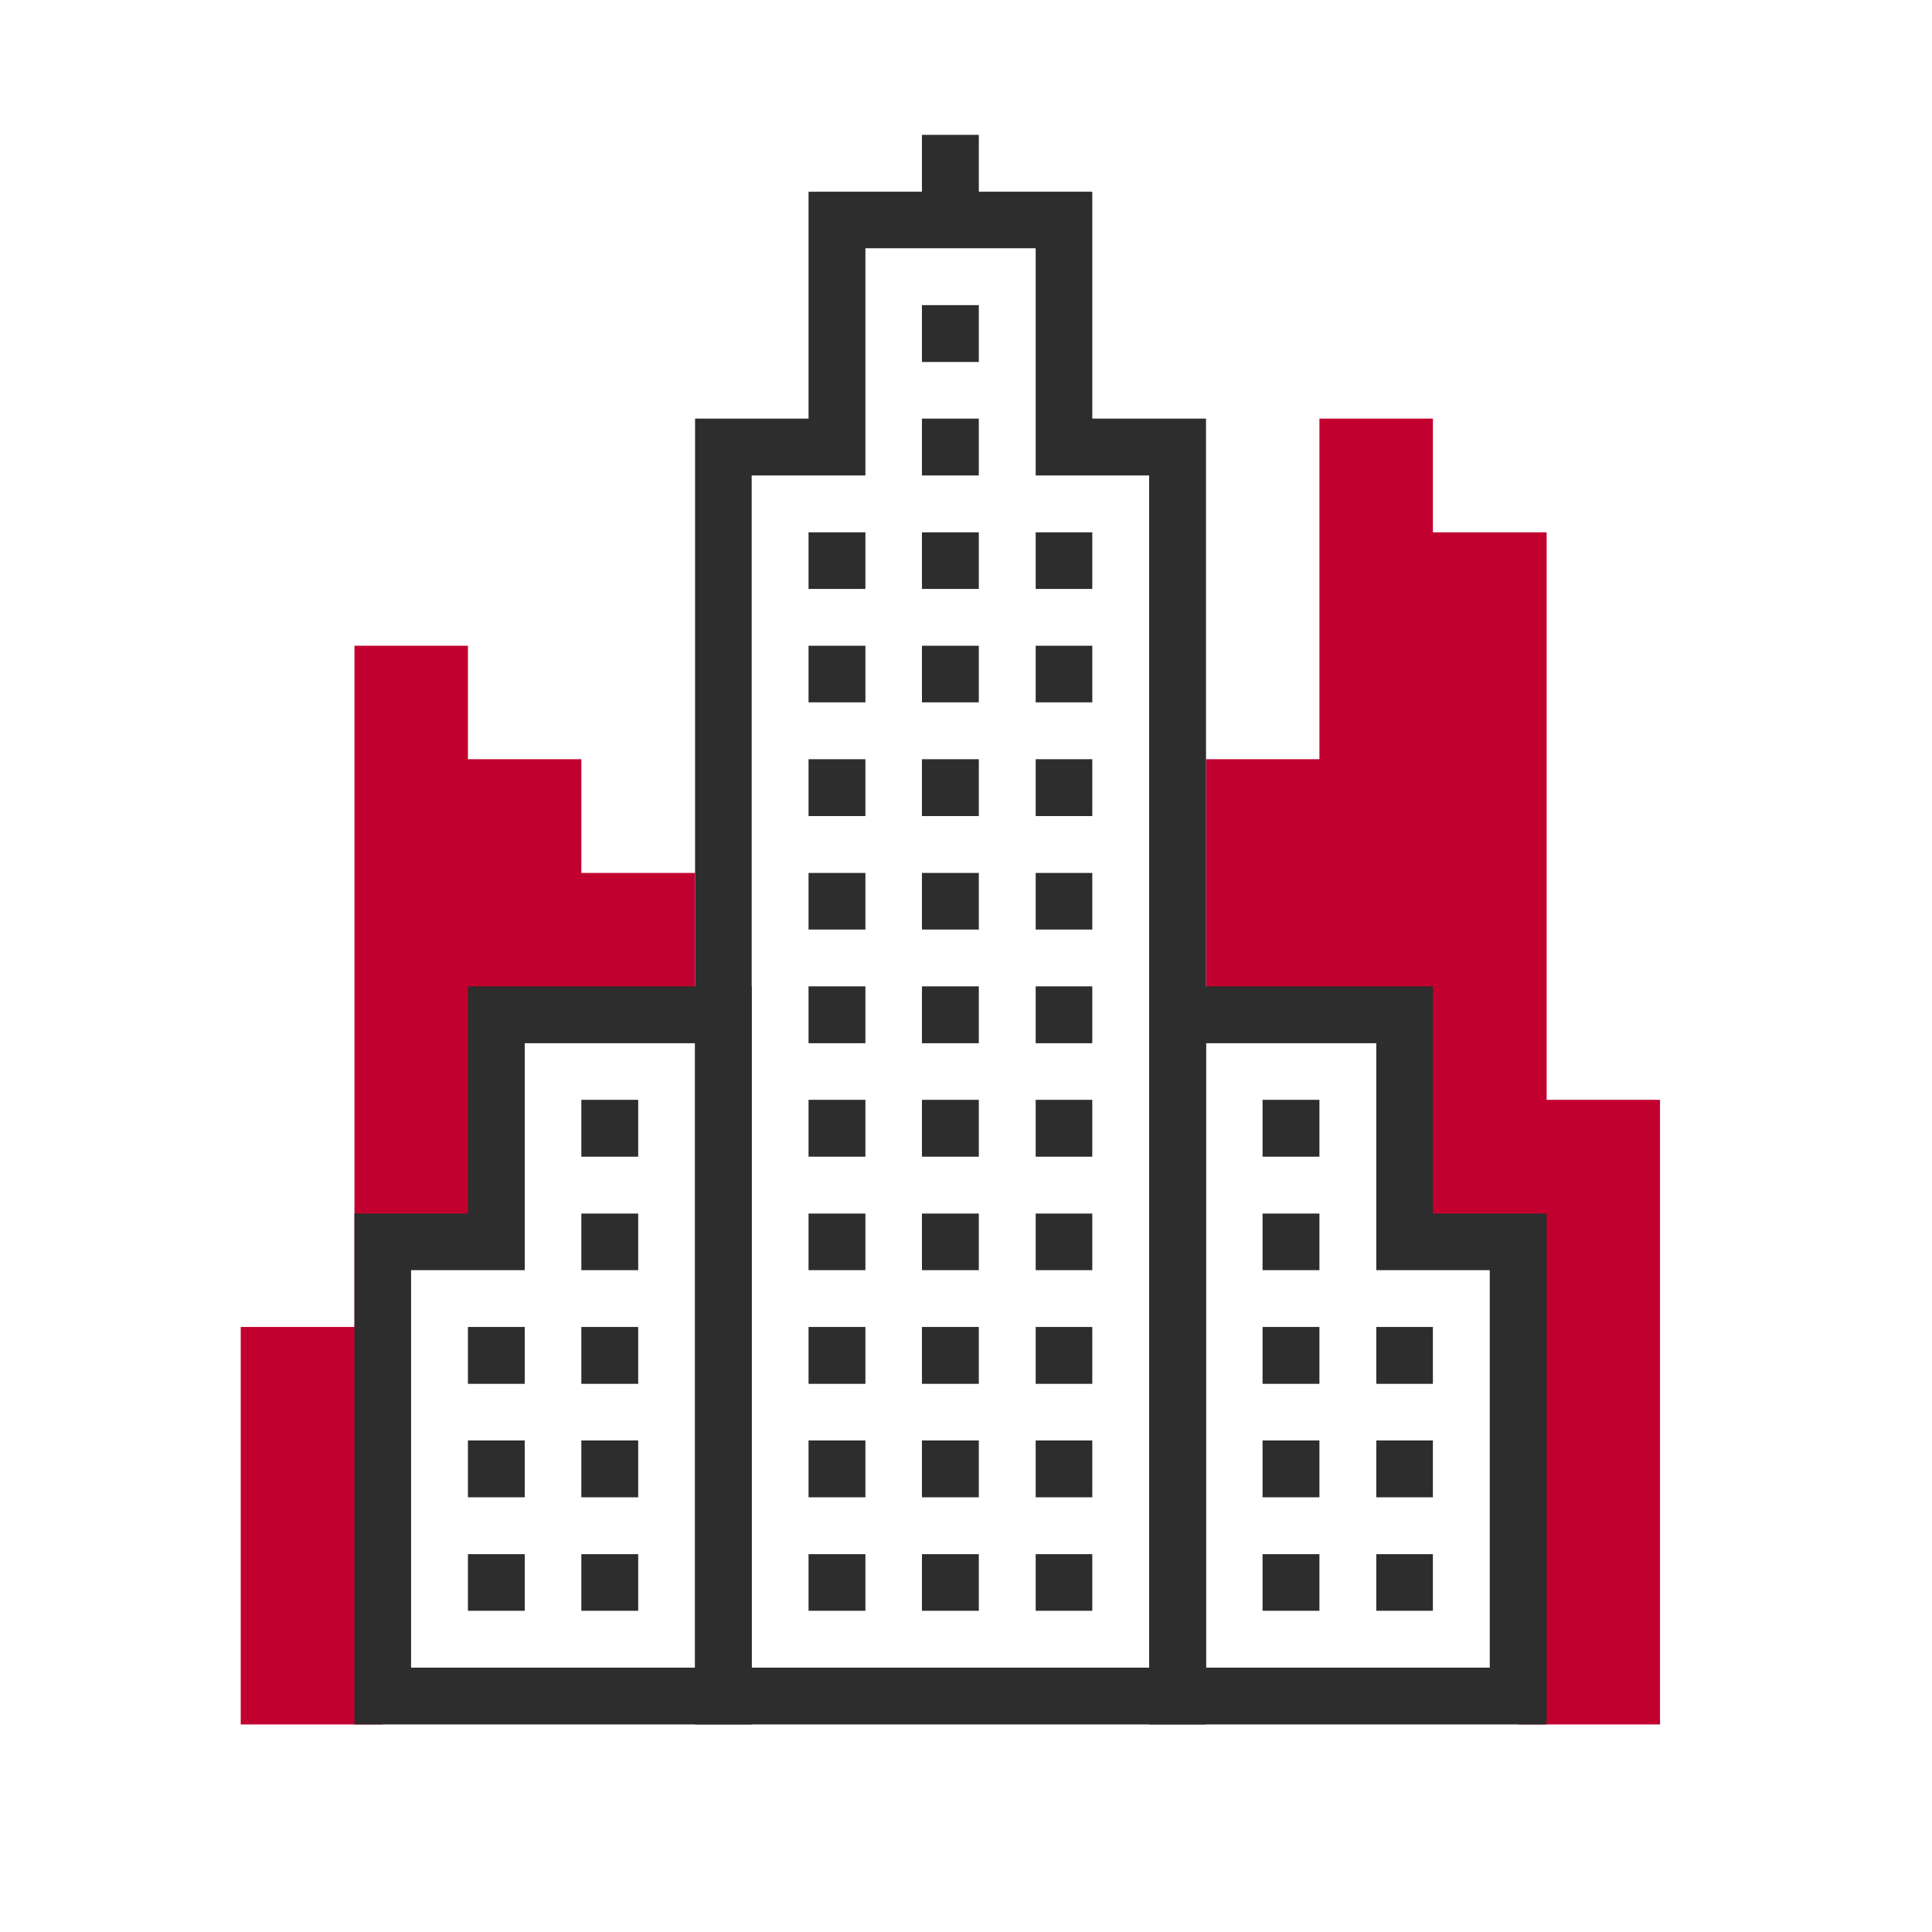 <?xml version="1.0" encoding="UTF-8"?>
<svg xmlns="http://www.w3.org/2000/svg" xmlns:xlink="http://www.w3.org/1999/xlink" width="30pt" height="30pt" viewBox="0 0 30 30" version="1.1">
<g id="surface1">
<path style=" stroke:none;fill-rule:nonzero;fill:rgb(76.172%,0%,18.431%);fill-opacity:1;" d="M 24.016 17.078 L 24.016 8.266 L 22.25 8.266 L 22.25 6.5 L 20.488 6.5 L 20.488 11.789 L 18.727 11.789 L 18.727 15.758 L 21.809 15.758 L 21.809 19.285 L 23.574 19.285 L 23.574 26.777 L 25.777 26.777 L 25.777 17.078 "/>
<path style=" stroke:none;fill-rule:nonzero;fill:rgb(76.172%,0%,18.431%);fill-opacity:1;" d="M 9.027 13.555 L 9.027 11.789 L 7.266 11.789 L 7.266 10.027 L 5.504 10.027 L 5.504 20.605 L 3.738 20.605 L 3.738 26.777 L 5.945 26.777 L 5.945 19.281 L 7.707 19.281 L 7.707 15.758 L 10.793 15.758 L 10.793 13.555 "/>
<path style=" stroke:none;fill-rule:nonzero;fill:rgb(17.651%,17.651%,17.651%);fill-opacity:1;" d="M 14.316 5.621 L 15.199 5.621 L 15.199 4.738 L 14.316 4.738 Z M 14.316 5.621 "/>
<path style=" stroke:none;fill-rule:nonzero;fill:rgb(17.651%,17.651%,17.651%);fill-opacity:1;" d="M 14.316 7.383 L 15.199 7.383 L 15.199 6.5 L 14.316 6.5 Z M 14.316 7.383 "/>
<path style=" stroke:none;fill-rule:nonzero;fill:rgb(17.651%,17.651%,17.651%);fill-opacity:1;" d="M 14.316 9.145 L 15.199 9.145 L 15.199 8.266 L 14.316 8.266 Z M 14.316 9.145 "/>
<path style=" stroke:none;fill-rule:nonzero;fill:rgb(17.651%,17.651%,17.651%);fill-opacity:1;" d="M 14.316 10.906 L 15.199 10.906 L 15.199 10.027 L 14.316 10.027 Z M 14.316 10.906 "/>
<path style=" stroke:none;fill-rule:nonzero;fill:rgb(17.651%,17.651%,17.651%);fill-opacity:1;" d="M 14.316 12.672 L 15.199 12.672 L 15.199 11.789 L 14.316 11.789 Z M 14.316 12.672 "/>
<path style=" stroke:none;fill-rule:nonzero;fill:rgb(17.651%,17.651%,17.651%);fill-opacity:1;" d="M 14.316 14.434 L 15.199 14.434 L 15.199 13.555 L 14.316 13.555 Z M 14.316 14.434 "/>
<path style=" stroke:none;fill-rule:nonzero;fill:rgb(17.651%,17.651%,17.651%);fill-opacity:1;" d="M 14.316 16.199 L 15.199 16.199 L 15.199 15.316 L 14.316 15.316 Z M 14.316 16.199 "/>
<path style=" stroke:none;fill-rule:nonzero;fill:rgb(17.651%,17.651%,17.651%);fill-opacity:1;" d="M 14.316 17.961 L 15.199 17.961 L 15.199 17.078 L 14.316 17.078 Z M 14.316 17.961 "/>
<path style=" stroke:none;fill-rule:nonzero;fill:rgb(17.651%,17.651%,17.651%);fill-opacity:1;" d="M 14.316 19.723 L 15.199 19.723 L 15.199 18.844 L 14.316 18.844 Z M 14.316 19.723 "/>
<path style=" stroke:none;fill-rule:nonzero;fill:rgb(17.651%,17.651%,17.651%);fill-opacity:1;" d="M 14.316 21.488 L 15.199 21.488 L 15.199 20.605 L 14.316 20.605 Z M 14.316 21.488 "/>
<path style=" stroke:none;fill-rule:nonzero;fill:rgb(17.651%,17.651%,17.651%);fill-opacity:1;" d="M 14.316 23.25 L 15.199 23.25 L 15.199 22.367 L 14.316 22.367 Z M 14.316 23.25 "/>
<path style=" stroke:none;fill-rule:nonzero;fill:rgb(17.651%,17.651%,17.651%);fill-opacity:1;" d="M 14.316 25.012 L 15.199 25.012 L 15.199 24.133 L 14.316 24.133 Z M 14.316 25.012 "/>
<path style=" stroke:none;fill-rule:nonzero;fill:rgb(17.651%,17.651%,17.651%);fill-opacity:1;" d="M 16.082 9.145 L 16.961 9.145 L 16.961 8.266 L 16.082 8.266 Z M 16.082 9.145 "/>
<path style=" stroke:none;fill-rule:nonzero;fill:rgb(17.651%,17.651%,17.651%);fill-opacity:1;" d="M 16.082 10.906 L 16.961 10.906 L 16.961 10.027 L 16.082 10.027 Z M 16.082 10.906 "/>
<path style=" stroke:none;fill-rule:nonzero;fill:rgb(17.651%,17.651%,17.651%);fill-opacity:1;" d="M 16.082 12.672 L 16.961 12.672 L 16.961 11.789 L 16.082 11.789 Z M 16.082 12.672 "/>
<path style=" stroke:none;fill-rule:nonzero;fill:rgb(17.651%,17.651%,17.651%);fill-opacity:1;" d="M 16.082 14.434 L 16.961 14.434 L 16.961 13.555 L 16.082 13.555 Z M 16.082 14.434 "/>
<path style=" stroke:none;fill-rule:nonzero;fill:rgb(17.651%,17.651%,17.651%);fill-opacity:1;" d="M 16.082 16.199 L 16.961 16.199 L 16.961 15.316 L 16.082 15.316 Z M 16.082 16.199 "/>
<path style=" stroke:none;fill-rule:nonzero;fill:rgb(17.651%,17.651%,17.651%);fill-opacity:1;" d="M 16.082 17.961 L 16.961 17.961 L 16.961 17.078 L 16.082 17.078 Z M 16.082 17.961 "/>
<path style=" stroke:none;fill-rule:nonzero;fill:rgb(17.651%,17.651%,17.651%);fill-opacity:1;" d="M 16.082 19.723 L 16.961 19.723 L 16.961 18.844 L 16.082 18.844 Z M 16.082 19.723 "/>
<path style=" stroke:none;fill-rule:nonzero;fill:rgb(17.651%,17.651%,17.651%);fill-opacity:1;" d="M 16.082 21.488 L 16.961 21.488 L 16.961 20.605 L 16.082 20.605 Z M 16.082 21.488 "/>
<path style=" stroke:none;fill-rule:nonzero;fill:rgb(17.651%,17.651%,17.651%);fill-opacity:1;" d="M 16.082 23.25 L 16.961 23.25 L 16.961 22.367 L 16.082 22.367 Z M 16.082 23.25 "/>
<path style=" stroke:none;fill-rule:nonzero;fill:rgb(17.651%,17.651%,17.651%);fill-opacity:1;" d="M 16.082 25.012 L 16.961 25.012 L 16.961 24.133 L 16.082 24.133 Z M 16.082 25.012 "/>
<path style=" stroke:none;fill-rule:nonzero;fill:rgb(17.651%,17.651%,17.651%);fill-opacity:1;" d="M 12.555 9.145 L 13.438 9.145 L 13.438 8.266 L 12.555 8.266 Z M 12.555 9.145 "/>
<path style=" stroke:none;fill-rule:nonzero;fill:rgb(17.651%,17.651%,17.651%);fill-opacity:1;" d="M 12.555 10.906 L 13.438 10.906 L 13.438 10.027 L 12.555 10.027 Z M 12.555 10.906 "/>
<path style=" stroke:none;fill-rule:nonzero;fill:rgb(17.651%,17.651%,17.651%);fill-opacity:1;" d="M 12.555 12.672 L 13.438 12.672 L 13.438 11.789 L 12.555 11.789 Z M 12.555 12.672 "/>
<path style=" stroke:none;fill-rule:nonzero;fill:rgb(17.651%,17.651%,17.651%);fill-opacity:1;" d="M 12.555 14.434 L 13.438 14.434 L 13.438 13.555 L 12.555 13.555 Z M 12.555 14.434 "/>
<path style=" stroke:none;fill-rule:nonzero;fill:rgb(17.651%,17.651%,17.651%);fill-opacity:1;" d="M 12.555 16.199 L 13.438 16.199 L 13.438 15.316 L 12.555 15.316 Z M 12.555 16.199 "/>
<path style=" stroke:none;fill-rule:nonzero;fill:rgb(17.651%,17.651%,17.651%);fill-opacity:1;" d="M 12.555 17.961 L 13.438 17.961 L 13.438 17.078 L 12.555 17.078 Z M 12.555 17.961 "/>
<path style=" stroke:none;fill-rule:nonzero;fill:rgb(17.651%,17.651%,17.651%);fill-opacity:1;" d="M 12.555 19.723 L 13.438 19.723 L 13.438 18.844 L 12.555 18.844 Z M 12.555 19.723 "/>
<path style=" stroke:none;fill-rule:nonzero;fill:rgb(17.651%,17.651%,17.651%);fill-opacity:1;" d="M 12.555 21.488 L 13.438 21.488 L 13.438 20.605 L 12.555 20.605 Z M 12.555 21.488 "/>
<path style=" stroke:none;fill-rule:nonzero;fill:rgb(17.651%,17.651%,17.651%);fill-opacity:1;" d="M 12.555 23.25 L 13.438 23.25 L 13.438 22.367 L 12.555 22.367 Z M 12.555 23.25 "/>
<path style=" stroke:none;fill-rule:nonzero;fill:rgb(17.651%,17.651%,17.651%);fill-opacity:1;" d="M 12.555 25.012 L 13.438 25.012 L 13.438 24.133 L 12.555 24.133 Z M 12.555 25.012 "/>
<path style=" stroke:none;fill-rule:nonzero;fill:rgb(17.651%,17.651%,17.651%);fill-opacity:1;" d="M 11.672 25.895 L 17.844 25.895 L 17.844 7.383 L 16.082 7.383 L 16.082 3.855 L 13.438 3.855 L 13.438 7.383 L 11.672 7.383 Z M 18.727 26.777 L 10.793 26.777 L 10.793 6.5 L 12.555 6.5 L 12.555 2.977 L 16.961 2.977 L 16.961 6.5 L 18.727 6.5 "/>
<path style=" stroke:none;fill-rule:nonzero;fill:rgb(17.651%,17.651%,17.651%);fill-opacity:1;" d="M 14.316 3.414 L 15.199 3.414 L 15.199 2.094 L 14.316 2.094 Z M 14.316 3.414 "/>
<path style=" stroke:none;fill-rule:nonzero;fill:rgb(17.651%,17.651%,17.651%);fill-opacity:1;" d="M 19.605 17.961 L 20.488 17.961 L 20.488 17.078 L 19.605 17.078 Z M 19.605 17.961 "/>
<path style=" stroke:none;fill-rule:nonzero;fill:rgb(17.651%,17.651%,17.651%);fill-opacity:1;" d="M 19.605 19.723 L 20.488 19.723 L 20.488 18.844 L 19.605 18.844 Z M 19.605 19.723 "/>
<path style=" stroke:none;fill-rule:nonzero;fill:rgb(17.651%,17.651%,17.651%);fill-opacity:1;" d="M 19.605 21.488 L 20.488 21.488 L 20.488 20.605 L 19.605 20.605 Z M 19.605 21.488 "/>
<path style=" stroke:none;fill-rule:nonzero;fill:rgb(17.651%,17.651%,17.651%);fill-opacity:1;" d="M 19.605 23.25 L 20.488 23.25 L 20.488 22.367 L 19.605 22.367 Z M 19.605 23.25 "/>
<path style=" stroke:none;fill-rule:nonzero;fill:rgb(17.651%,17.651%,17.651%);fill-opacity:1;" d="M 19.605 25.012 L 20.488 25.012 L 20.488 24.133 L 19.605 24.133 Z M 19.605 25.012 "/>
<path style=" stroke:none;fill-rule:nonzero;fill:rgb(17.651%,17.651%,17.651%);fill-opacity:1;" d="M 21.371 21.488 L 22.25 21.488 L 22.25 20.605 L 21.371 20.605 Z M 21.371 21.488 "/>
<path style=" stroke:none;fill-rule:nonzero;fill:rgb(17.651%,17.651%,17.651%);fill-opacity:1;" d="M 21.371 23.25 L 22.25 23.25 L 22.25 22.367 L 21.371 22.367 Z M 21.371 23.25 "/>
<path style=" stroke:none;fill-rule:nonzero;fill:rgb(17.651%,17.651%,17.651%);fill-opacity:1;" d="M 21.371 25.012 L 22.25 25.012 L 22.25 24.133 L 21.371 24.133 Z M 21.371 25.012 "/>
<path style=" stroke:none;fill-rule:nonzero;fill:rgb(17.651%,17.651%,17.651%);fill-opacity:1;" d="M 18.727 25.895 L 23.133 25.895 L 23.133 19.723 L 21.371 19.723 L 21.371 16.199 L 18.727 16.199 Z M 24.016 26.777 L 17.844 26.777 L 17.844 15.316 L 22.25 15.316 L 22.25 18.844 L 24.016 18.844 "/>
<path style=" stroke:none;fill-rule:nonzero;fill:rgb(17.651%,17.651%,17.651%);fill-opacity:1;" d="M 9.027 17.961 L 9.91 17.961 L 9.91 17.078 L 9.027 17.078 Z M 9.027 17.961 "/>
<path style=" stroke:none;fill-rule:nonzero;fill:rgb(17.651%,17.651%,17.651%);fill-opacity:1;" d="M 9.027 19.723 L 9.91 19.723 L 9.91 18.844 L 9.027 18.844 Z M 9.027 19.723 "/>
<path style=" stroke:none;fill-rule:nonzero;fill:rgb(17.651%,17.651%,17.651%);fill-opacity:1;" d="M 9.027 21.488 L 9.91 21.488 L 9.91 20.605 L 9.027 20.605 Z M 9.027 21.488 "/>
<path style=" stroke:none;fill-rule:nonzero;fill:rgb(17.651%,17.651%,17.651%);fill-opacity:1;" d="M 9.027 23.25 L 9.91 23.25 L 9.91 22.367 L 9.027 22.367 Z M 9.027 23.25 "/>
<path style=" stroke:none;fill-rule:nonzero;fill:rgb(17.651%,17.651%,17.651%);fill-opacity:1;" d="M 9.027 25.012 L 9.91 25.012 L 9.91 24.133 L 9.027 24.133 Z M 9.027 25.012 "/>
<path style=" stroke:none;fill-rule:nonzero;fill:rgb(17.651%,17.651%,17.651%);fill-opacity:1;" d="M 7.266 21.488 L 8.148 21.488 L 8.148 20.605 L 7.266 20.605 Z M 7.266 21.488 "/>
<path style=" stroke:none;fill-rule:nonzero;fill:rgb(17.651%,17.651%,17.651%);fill-opacity:1;" d="M 7.266 23.25 L 8.148 23.25 L 8.148 22.367 L 7.266 22.367 Z M 7.266 23.25 "/>
<path style=" stroke:none;fill-rule:nonzero;fill:rgb(17.651%,17.651%,17.651%);fill-opacity:1;" d="M 7.266 25.012 L 8.148 25.012 L 8.148 24.133 L 7.266 24.133 Z M 7.266 25.012 "/>
<path style=" stroke:none;fill-rule:nonzero;fill:rgb(17.651%,17.651%,17.651%);fill-opacity:1;" d="M 6.383 25.895 L 10.793 25.895 L 10.793 16.199 L 8.148 16.199 L 8.148 19.723 L 6.383 19.723 Z M 11.672 26.777 L 5.504 26.777 L 5.504 18.844 L 7.266 18.844 L 7.266 15.316 L 11.672 15.316 "/>
</g>
</svg>
